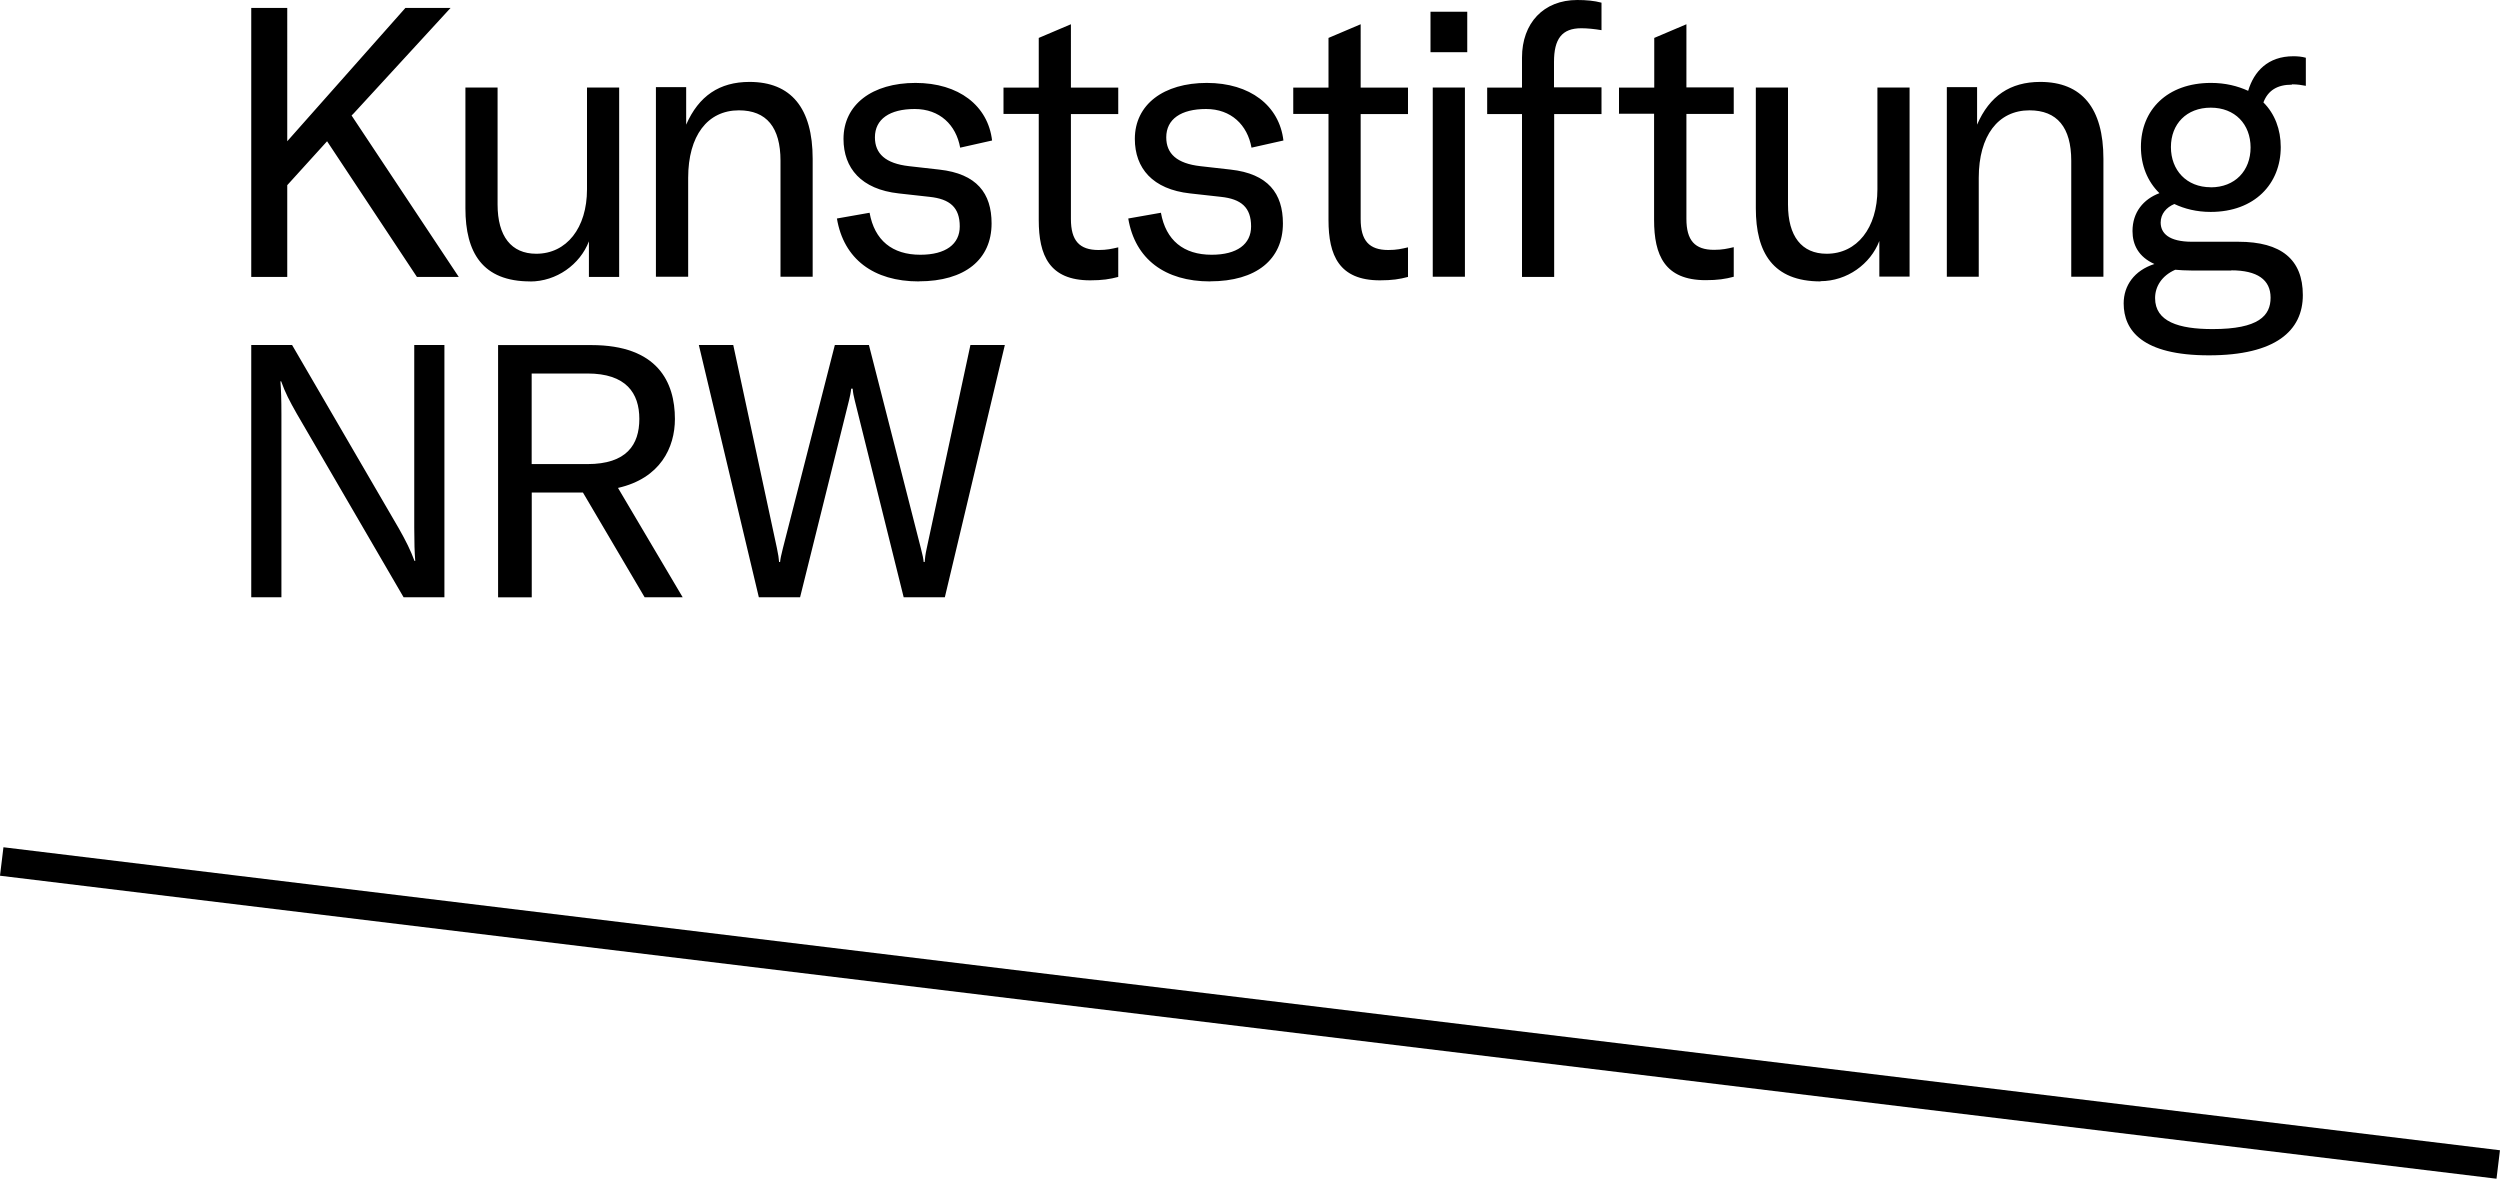 <?xml version="1.0" encoding="UTF-8"?>
<svg id="uuid-9ce5b9b4-a040-4d9b-b528-39eb5ec6ffdb" xmlns="http://www.w3.org/2000/svg" viewBox="0 0 300 141.45">
  <rect x="148.28" y="-29.33" width="3.44" height="301.78" transform="translate(11.25 255.82) rotate(-83.08)"/>
  <g>
    <path d="M30.15,71.67h3.62v-21.91c0-1.83-.04-2.95-.12-4h.09c.48,1.36,1.02,2.38,1.87,3.88l12.82,22.03h4.9v-30.27h-3.62v21.91c0,1.83.04,2.95.12,4h-.09c-.48-1.29-1.02-2.38-1.87-3.88l-12.82-22.03h-4.9v30.27ZM77.35,71.67h4.57l-7.76-13.12c5.08-1.15,6.83-4.85,6.83-8.27,0-4.43-2.08-8.87-10.02-8.87h-11.2v30.27h4.04v-12.58h6.14l7.41,12.58ZM63.8,44.82h6.69c4.64,0,6.23,2.35,6.23,5.45s-1.53,5.42-6.23,5.42h-6.69v-10.87ZM91.07,71.67h4.94l5.87-23.62c.12-.51.21-.9.26-1.41h.18c.04.51.12.9.25,1.41l5.87,23.62h4.94l7.2-30.27h-4.13l-5.24,24.38c-.18.81-.21,1.2-.25,1.66h-.12c-.04-.42-.12-.81-.34-1.66l-6.23-24.38h-4.09l-6.23,24.38c-.21.85-.3,1.23-.34,1.66h-.12c-.04-.48-.09-.85-.26-1.66l-5.24-24.38h-4.13s7.2,30.27,7.2,30.27Z"/>
    <path d="M50.01,33.23h5.04l-12.86-19.37.26-.26L54.07.95h-5.42l-14.18,16V.95h-4.32v32.28h4.32v-11.01l4.78-5.27,10.78,16.28h-.02ZM63.61,33.78c3.18,0,6-2.05,7.06-4.82v4.27h3.63V10.5h-3.86v12.22c0,4.64-2.45,7.73-6.09,7.73-3,0-4.64-2.1-4.64-5.91v-14.04h-3.86v14.5c0,5.31,2.05,8.77,7.78,8.77M78.72,33.21h3.86v-11.87c0-5.04,2.31-8.1,6.09-8.1,3.32,0,4.99,2.05,4.99,6.05v13.92h3.86v-14.15c0-6.09-2.59-9.23-7.58-9.23-3.6,0-6.09,1.68-7.6,5.13v-4.5h-3.63v22.74h.02ZM110.26,33.76c5.54,0,8.73-2.63,8.73-6.95,0-3.6-1.76-5.96-6.28-6.46l-3.63-.41c-2.82-.32-4.09-1.5-4.09-3.46,0-2.19,1.78-3.4,4.78-3.4s4.96,1.91,5.45,4.64l3.83-.86c-.49-4.18-4-6.91-9.19-6.91s-8.64,2.59-8.64,6.72c0,3.51,2.13,6.05,6.63,6.54l3.69.41c2.45.26,3.63,1.27,3.63,3.55,0,2.13-1.68,3.4-4.73,3.4-3.37,0-5.5-1.73-6.09-5.04l-3.92.69c.81,4.87,4.41,7.55,9.82,7.55M120.42,13.67h4.23v12.74c0,4.23,1.27,7.23,6.17,7.23,1.45,0,2.36-.14,3.37-.41v-3.55c-.78.18-1.36.32-2.36.32-2.31,0-3.32-1.13-3.32-3.72v-12.59h5.68v-3.18h-5.68V2.91l-3.86,1.64v5.96h-4.23v3.18-.02ZM145.22,33.76c5.54,0,8.73-2.63,8.73-6.95,0-3.6-1.78-5.96-6.28-6.46l-3.63-.41c-2.82-.32-4.09-1.5-4.09-3.46,0-2.19,1.78-3.4,4.78-3.4s4.96,1.91,5.45,4.64l3.83-.86c-.49-4.18-4-6.91-9.19-6.91s-8.64,2.59-8.64,6.72c0,3.51,2.13,6.05,6.63,6.54l3.69.41c2.45.26,3.63,1.27,3.63,3.55,0,2.13-1.68,3.4-4.73,3.4-3.37,0-5.5-1.73-6.09-5.04l-3.92.69c.81,4.87,4.41,7.55,9.82,7.55M155.19,13.67h4.23v12.74c0,4.23,1.27,7.23,6.17,7.23,1.46,0,2.36-.14,3.37-.41v-3.55c-.78.18-1.36.32-2.36.32-2.31,0-3.32-1.13-3.32-3.72v-12.59h5.68v-3.18h-5.68V2.91l-3.86,1.64v5.96h-4.23v3.18-.02ZM171.66,6.26h4.41V1.41h-4.41v4.87-.02ZM171.93,33.21h3.86V10.5h-3.86v22.74-.02ZM192.16,10.48h-5.68v-3.05c0-2.77.95-4.04,3.28-4.04.72,0,1.59.09,2.42.23V.32c-.86-.23-1.82-.32-2.91-.32-4.04,0-6.63,2.77-6.63,6.91v3.6h-4.18v3.18h4.18v19.54h3.86V13.69h5.68v-3.18l-.02-.04ZM194.26,13.65h4.23v12.74c0,4.23,1.27,7.23,6.19,7.23,1.45,0,2.36-.14,3.37-.41v-3.55c-.78.18-1.36.32-2.36.32-2.31,0-3.32-1.13-3.32-3.72v-12.59h5.68v-3.18h-5.68V2.91l-3.86,1.64v5.96h-4.23v3.18l-.02-.04ZM218.46,33.74c3.18,0,6-2.05,7.06-4.82v4.27h3.63V10.5h-3.86v12.22c0,4.64-2.45,7.73-6.09,7.73-3,0-4.64-2.1-4.64-5.91v-14.04h-3.86v14.5c0,5.31,2.05,8.77,7.78,8.77M233.59,33.21h3.86v-11.87c0-5.04,2.31-8.1,6.09-8.1,3.32,0,5.01,2.05,5.01,6.05v13.92h3.86v-14.15c0-6.09-2.59-9.23-7.58-9.23-3.6,0-6.09,1.68-7.58,5.13v-4.5h-3.63v22.74h-.02ZM275.06,10.12c.64,0,1.18.09,1.64.18v-3.37c-.49-.14-1.01-.18-1.5-.18-3.05,0-4.73,1.82-5.42,4.15-1.27-.58-2.73-.95-4.46-.95-5.27,0-8.41,3.26-8.41,7.67,0,2.22.78,4.15,2.22,5.56-1.91.72-3.23,2.28-3.23,4.55,0,1.64.72,3.09,2.63,3.95-2.42.78-3.69,2.59-3.69,4.73,0,3.23,2.22,6.23,10.23,6.23s11.27-2.96,11.27-7.23-2.59-6.4-7.73-6.4h-5.56c-2.82,0-3.77-1.04-3.77-2.31,0-1.04.69-1.82,1.64-2.22,1.23.58,2.68.95,4.36.95,5.27,0,8.41-3.37,8.41-7.78,0-2.13-.72-4-2.08-5.36.55-1.45,1.68-2.13,3.4-2.13M265.29,22.47c-2.91,0-4.78-2.05-4.78-4.82s1.87-4.73,4.78-4.73,4.78,1.99,4.78,4.78-1.87,4.78-4.78,4.78M267.74,32.44c3.14,0,4.73,1.13,4.73,3.28s-1.41,3.77-6.95,3.77c-4.09,0-6.91-.9-6.91-3.72,0-1.36.78-2.68,2.42-3.4.58.05,1.23.09,1.91.09h4.82v-.02Z"/>
  </g>
</svg>